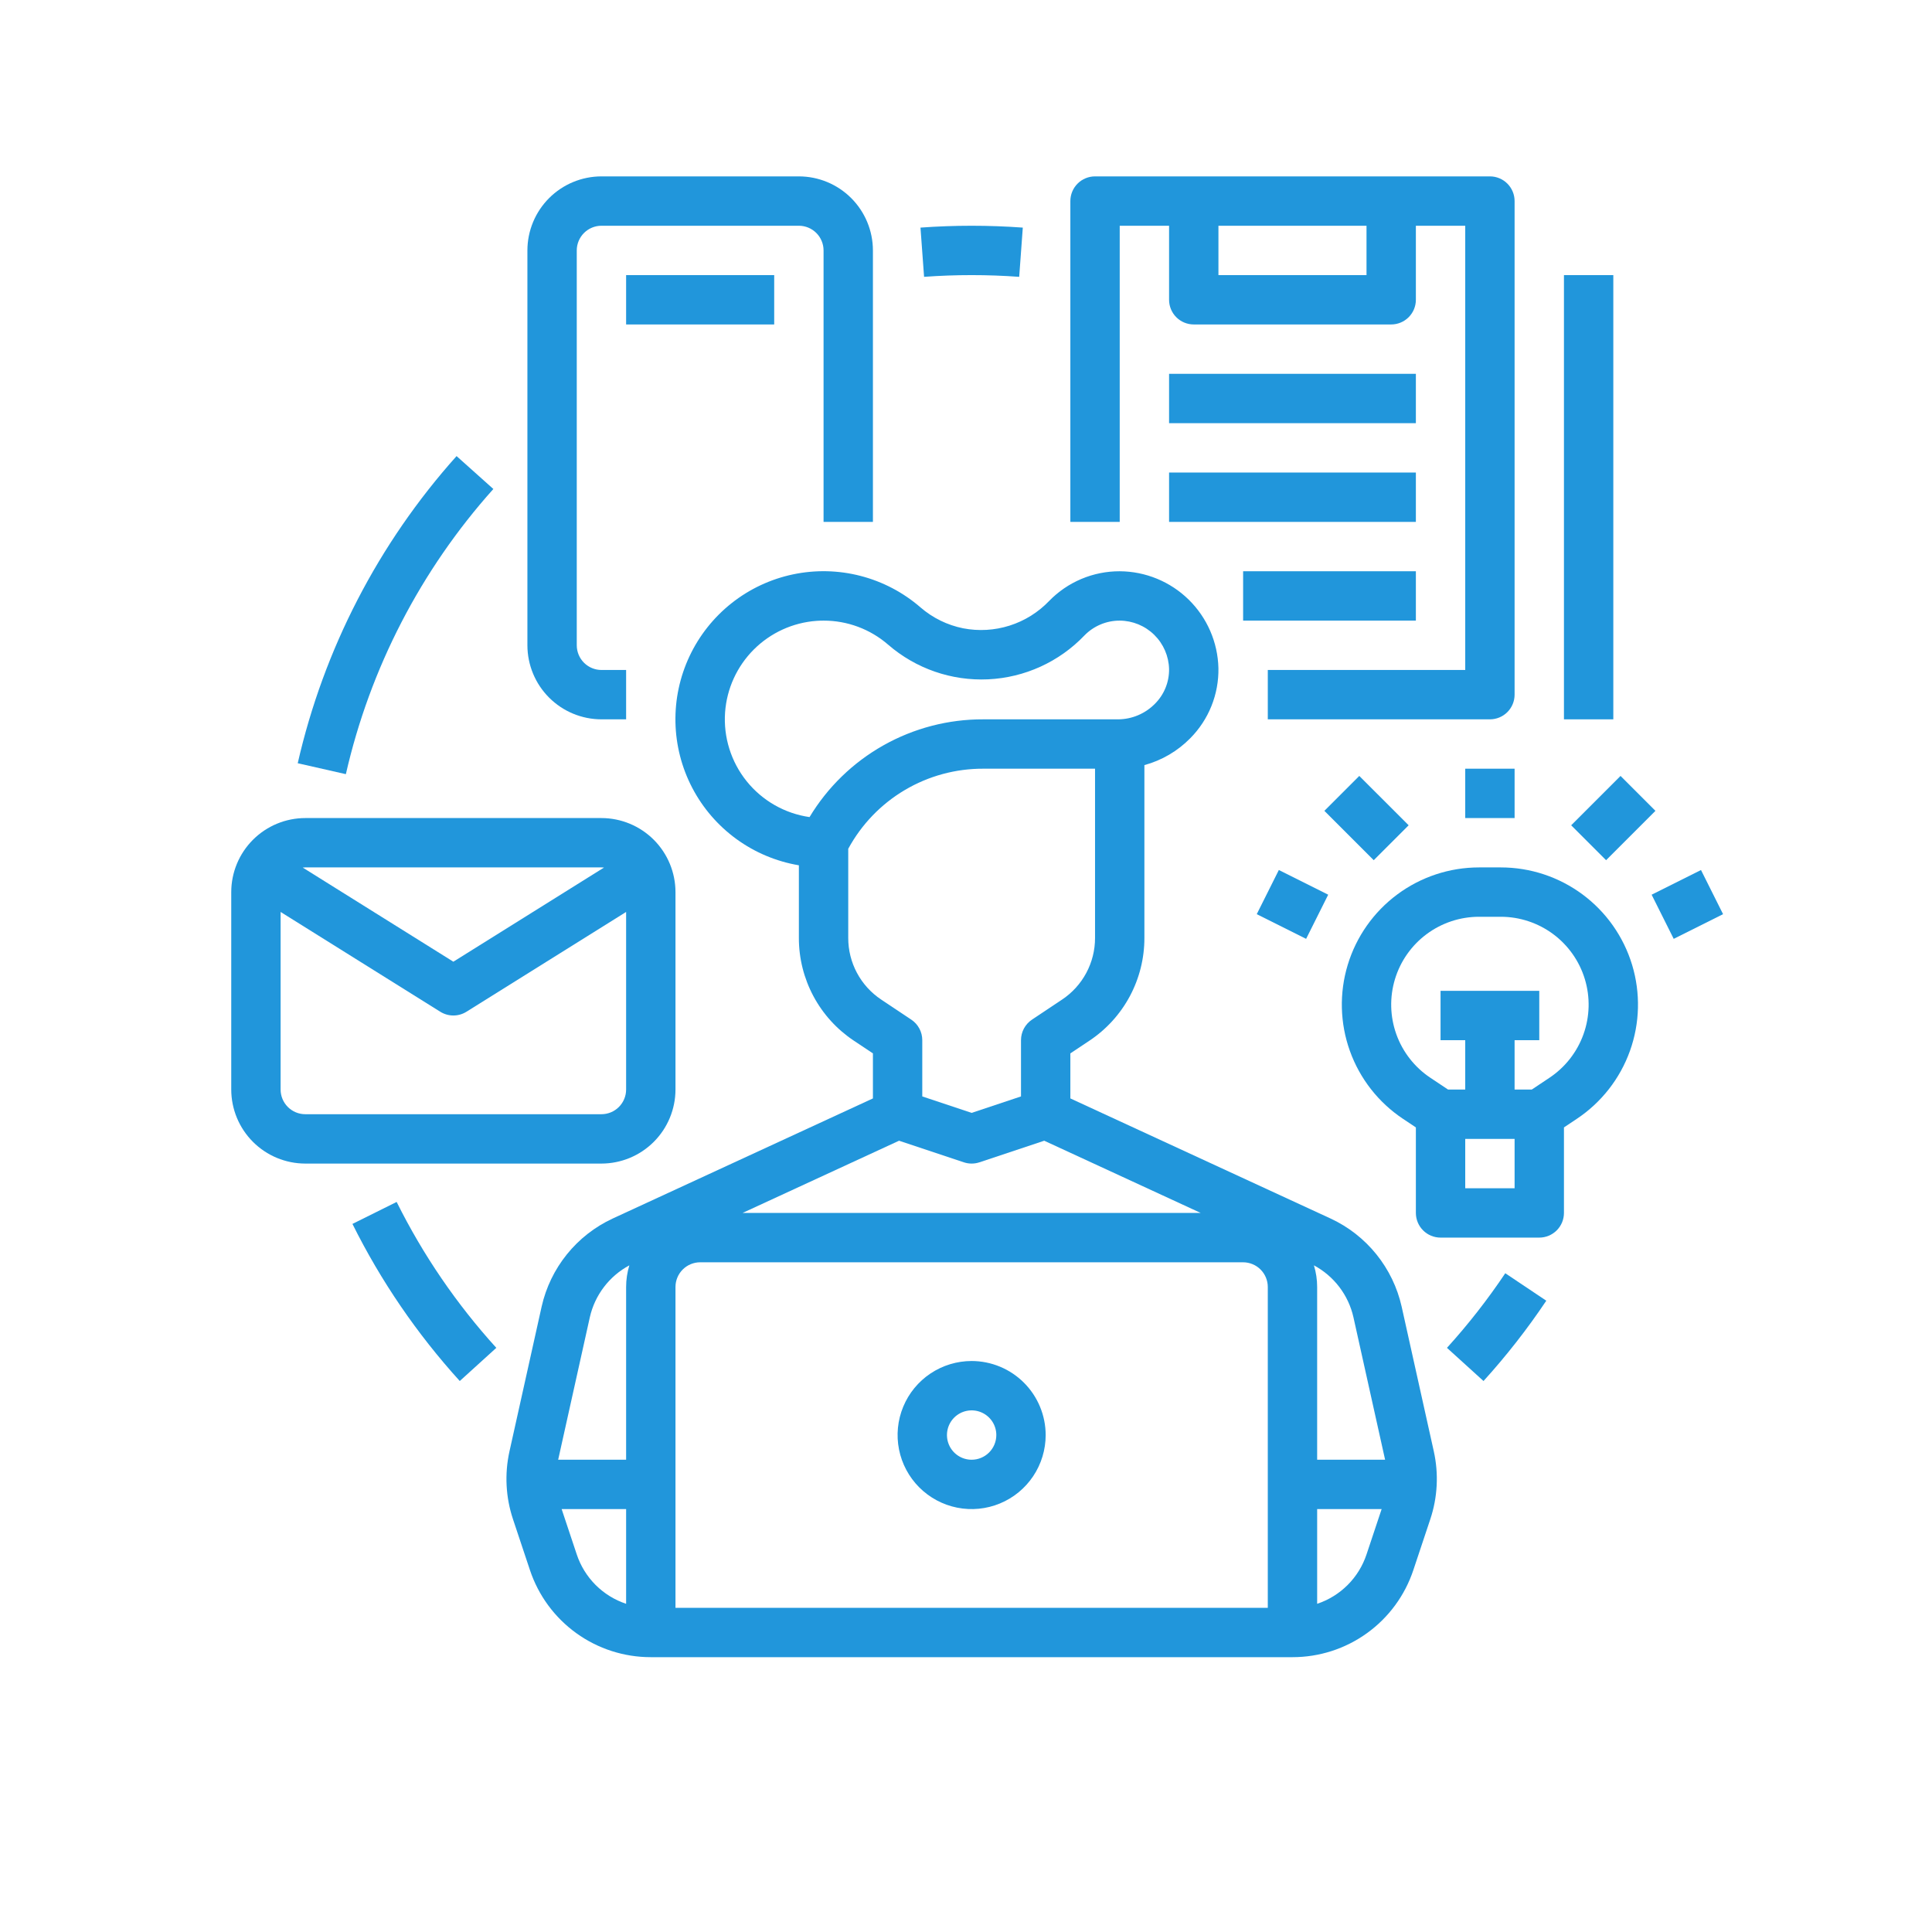<?xml version="1.0" encoding="UTF-8"?>
<!-- Generator: Adobe Illustrator 16.0.0, SVG Export Plug-In . SVG Version: 6.00 Build 0)  -->
<svg xmlns="http://www.w3.org/2000/svg" xmlns:xlink="http://www.w3.org/1999/xlink" version="1.1" id="Layer_1" x="0px" y="0px" width="720px" height="720px" viewBox="0 0 720 720" xml:space="preserve">
<g>
	<path fill-rule="evenodd" clip-rule="evenodd" fill="#2196DB" d="M-3084.821-949.288c4.954-13.583,15.792-20.918,28.23-26.516   c20.858-9.389,43.066-13.525,65.553-16.137c45.198-5.246,90.262-4.401,134.989,4.563c8.724,1.749,17.281,4.319,27.22,6.84   c-2.359,1.723-3.602,2.614-4.828,3.531c-14.646,10.925-22.454,25.505-22.622,43.792c-0.217,23.75-0.119,47.505,0.023,71.255   c0.021,3.577-0.941,5-4.658,5.636c-56.098,9.553-112.038,9.527-167.608-3.357c-11.296-2.619-22.279-7.102-32.947-11.77   c-10.827-4.738-19.382-12.408-23.351-24.14C-3084.821-913.489-3084.821-931.389-3084.821-949.288z"></path>
	<path fill-rule="evenodd" clip-rule="evenodd" fill="#2196DB" d="M-2487.323-647.61c-3.044,6.497-8.092,8.81-15.281,8.799   c-104.62-0.147-209.236-0.194-313.849,0.002c-15.287,0.028-16.975-8.241-16.215-18.821c0.07-0.995,1.038-2.447,1.928-2.779   c6.967-2.606,14.018-4.991,21.391-7.566c0.303,1.652,0.581,3.158,0.959,5.227c1.737,0,3.469,0,5.199,0   c94.854-0.005,189.712-0.003,284.566-0.03c8.492-0.002,7.666,1.091,7.666-7.935c0.004-132.276,0.004-264.552,0.004-396.827   c0-2.398,0-4.796,0-7.755c-2.436,0-4.336,0-6.241,0c-31.238,0-62.476-0.062-93.711,0.079c-4.058,0.018-6.645-0.989-9.293-4.41   c-5.119-6.612-11.144-12.527-17.183-19.16c1.789-0.086,3.46-0.236,5.134-0.236c43.114-0.013,86.231,0.098,129.346-0.112   c7.042-0.033,12.299,1.918,15.581,8.285C-2487.323-943.104-2487.323-795.355-2487.323-647.61z"></path>
	<path fill-rule="evenodd" clip-rule="evenodd" fill="#2196DB" d="M-3084.821-767.696c34.067,21.352,72.466,26.81,111.379,29.817   c42.028,3.246,83.878,1.404,125.217-7.358c10.139-2.148,20.209-5.051,29.917-8.665c9.52-3.545,18.537-8.437,27.994-12.836   c0.059,0.705,0.24,1.899,0.244,3.092c0.02,12.363-0.442,24.75,0.143,37.086c0.617,13.049-5.341,22.053-15.585,28.93   c-14.583,9.794-31.079,14.817-48.048,18.141c-59.342,11.62-118.621,11.533-177.604-2.408c-9.261-2.188-18.28-5.767-27.066-9.512   c-11.943-5.09-21.947-12.619-26.591-25.517C-3084.821-733.85-3084.821-750.772-3084.821-767.696z"></path>
	<path fill-rule="evenodd" clip-rule="evenodd" fill="#2196DB" d="M-3084.821-857.516c21.318,14.582,45.579,21.141,70.57,25.336   c49.157,8.252,98.426,8.215,147.715,1.02c3.511-0.513,7-1.155,10.784-1.784c6.569,26.494,23.229,41.734,50.623,46.451   c-5.246,2.686-10.357,5.68-15.757,8.005c-18.99,8.181-39.107,12.046-59.466,14.611c-40.24,5.064-80.487,4.883-120.651-0.902   c-19.351-2.787-38.384-6.896-56.318-15.074c-12.118-5.527-22.537-12.814-27.5-25.917   C-3084.821-823.019-3084.821-840.267-3084.821-857.516z"></path>
	<path fill-rule="evenodd" clip-rule="evenodd" fill="#2196DB" d="M-2612.29-1168.955c6.469,3.091,8.915,8.187,8.702,15.34   c-0.357,11.982-0.098,23.982-0.098,36.286c-8.099,0-15.66,0-23.749,0c0-9.115,0-18.16,0-27.591c-99.436,0-198.354,0-297.909,0   c0,41.949,0,83.806,0,125.938c-8.053,0-15.477,0-23.774,0c0-1.793,0-3.65,0-5.509c0.004-43.098,0.107-86.197-0.095-129.296   c-0.031-7.188,2.192-12.292,8.884-15.169C-2830.981-1168.955-2721.636-1168.955-2612.29-1168.955z"></path>
	<path fill-rule="evenodd" clip-rule="evenodd" fill="#2196DB" d="M-2953.996-580.244c-2.571-2.136-5.021-4.441-7.761-6.331   c-1.298-0.895-3.143-1.391-4.742-1.398c-20.323-0.09-40.648-0.056-60.974-0.054c-2.265,0-4.529,0-7.208,0c0-7.78,0-15.323,0-23.554   c23.473,0,47.083,0,71.248,0c-0.43-10.491,0.572-19.696,13.918-20.663c0-6.619,0-13.182,0-20.119c8.11,0,15.649,0,23.752,0   c0,6.553,0,13.135,0,20.004c13.339,0.856,14.952,9.838,14.082,20.556c24.223,0,47.722,0,71.561,0c0,8.045,0,15.587,0,23.776   c-1.853,0-3.578,0-5.307,0c-20.649,0.002-41.3,0.036-61.949-0.025c-3.009-0.007-5.445,0.079-7.349,3.211   c-1.23,2.017-3.998,3.097-6.077,4.598C-2931.866-580.244-2942.932-580.244-2953.996-580.244z"></path>
	<path fill-rule="evenodd" clip-rule="evenodd" fill="#2196DB" d="M-2621.16-963.571c4.696,0,8.636-0.379,12.481,0.066   c15.614,1.807,27.158,14.158,27.31,30.019c0.289,30.585,0.321,61.174-0.003,91.757c-0.188,17.542-13.485,30.178-31.098,30.197   c-63.122,0.072-126.248,0.069-189.371,0.006c-17.138-0.019-30.436-12.766-30.638-30.144c-0.355-30.581-0.36-61.172-0.001-91.753   c0.205-17.529,13.598-30.085,31.124-30.298c2.598-0.03,5.195-0.002,8.635-0.002c0-2.088-0.019-3.956,0.003-5.824   c0.208-17.724-1.026-35.61,0.937-53.138c3.922-34.975,23.398-59.435,56.466-71.127c32.905-11.633,62.984-4.522,88.354,19.578   c17.359,16.495,25.538,37.33,25.769,61.229c0.141,14.641,0.029,29.284,0.033,43.926   C-2621.16-967.486-2621.16-965.895-2621.16-963.571z M-2646.604-963.985c0.101-1.618,0.252-2.883,0.252-4.146   c0.015-15.118,0.13-30.235-0.025-45.35c-0.354-33.898-27.201-60.352-61.127-60.385c-32.894-0.033-59.979,27.469-60.063,61.026   c-0.036,14.63-0.007,29.259,0.011,43.888c0.002,1.577,0.141,3.154,0.228,4.967C-2727.04-963.985-2687.11-963.985-2646.604-963.985z    M-2719.568-869.251c0.011,0,0.021,0,0.032,0c0,3.25-0.173,6.513,0.036,9.751c0.477,7.455,6.007,12.769,12.894,12.606   c6.822-0.164,12.093-5.792,12.223-13.247c0.108-5.852-0.025-11.706,0.079-17.556c0.022-1.384,0.098-3.292,0.953-4.056   c8.78-7.832,7.86-18.104,6.987-28.145c-0.945-10.891-10.458-18.543-21.642-18.137c-10.498,0.38-19.026,8.654-19.633,19.266   c-0.241,4.212-0.663,8.564,0.112,12.639c0.765,3.999,2.24,8.276,4.697,11.414c2.409,3.076,3.625,5.87,3.293,9.612   C-2719.709-873.166-2719.568-871.201-2719.568-869.251z"></path>
	<path fill-rule="evenodd" clip-rule="evenodd" fill="#2196DB" d="M-2767.583-709.896c0.564-4.286,1.024-7.788,1.56-11.851   c1.854,0,3.597,0,5.336,0c73.061,0,146.118-0.002,219.179,0.009c1.62,0.002,3.788-0.481,4.744,0.355   c1.865,1.631,4.142,4.019,4.174,6.129c0.029,1.716-2.767,3.765-4.697,5.108c-1.006,0.702-2.846,0.246-4.307,0.246   c-73.549,0.005-147.096,0.003-220.641,0.003C-2763.841-709.896-2765.442-709.896-2767.583-709.896z"></path>
	<path fill-rule="evenodd" clip-rule="evenodd" fill="#2196DB" d="M-2766.085-765.326c1.978-0.09,3.724-0.234,5.466-0.234   c73.036-0.013,146.067-0.013,219.1,0.009c1.771,0,4.073-0.358,5.195,0.572c1.771,1.468,3.896,3.984,3.737,5.882   c-0.151,1.863-2.699,3.988-4.697,5.089c-1.512,0.835-3.813,0.283-5.765,0.283c-71.893,0.005-143.788,0.02-215.68-0.015   c-8.611-0.004-7.521,1.265-7.612-7.92C-2766.352-762.757-2766.192-763.855-2766.085-765.326z"></path>
	<path fill-rule="evenodd" clip-rule="evenodd" fill="#2196DB" d="M-2808.351-1007.889c0,0-24.296-0.138-24.302-1.381   c-0.136-25.864-0.209-51.729-0.077-77.592c0.035-6.881,4.536-11.863,11.037-11.985c14.94-0.281,29.888-0.088,44.833-0.088   c0.577,0.658-18.303,24.448-18.303,24.448l-13.469,0.448L-2808.351-1007.889z"></path>
	<path fill-rule="evenodd" clip-rule="evenodd" fill="#2196DB" d="M-2597.357-1016.439c-0.404-4.23-0.726-7.613-1.083-11.333   c1.155-0.181,2.197-0.485,3.24-0.487c18.381-0.027,36.758-0.018,55.139-0.015c0.324,0,0.648-0.003,0.978,0.003   c3.936,0.086,6.8,1.723,6.789,5.96c-0.007,4.218-2.749,5.884-6.789,5.877c-15.289-0.031-30.575-0.008-45.867-0.005   C-2588.978-1016.439-2593.007-1016.439-2597.357-1016.439z"></path>
	<path fill-rule="evenodd" clip-rule="evenodd" fill="#2196DB" d="M-2850.763-1088.578c0,3.911,0,7.424,0,11.275   c-1.045,0.177-2.102,0.51-3.158,0.513c-14.316,0.036-28.631,0.011-42.945,0.032c-3.379,0.004-6.188-0.881-7.159-4.525   c-0.917-3.436,1.469-7.147,5.337-7.203C-2882.797-1088.708-2866.901-1088.578-2850.763-1088.578z"></path>
	<path fill-rule="evenodd" clip-rule="evenodd" fill="#2196DB" d="M-2850.791-1044.658c0,3.819,0,7.327,0,11.165   c-1.005,0.158-2.066,0.463-3.129,0.465c-14.138,0.033-28.278,0.055-42.417,0.006c-5.197-0.019-7.915-2.153-7.835-5.878   c0.08-3.798,2.818-5.921,7.902-5.933c13.978-0.033,27.954-0.013,41.931-0.001   C-2853.24-1044.833-2852.143-1044.728-2850.791-1044.658z"></path>
	<path fill-rule="evenodd" clip-rule="evenodd" fill="#2196DB" d="M-2591.77-984.429c17.987,0,35.517-0.027,53.046,0.021   c3.752,0.009,6.363,1.849,6.429,5.783c0.072,4.247-2.634,6-6.646,6.002c-11.043,0.006-22.085,0.02-33.128-0.029   c-1.09-0.005-2.366-0.133-3.232-0.698C-2580.677-976.852-2585.961-980.498-2591.77-984.429z"></path>
	<path fill-rule="evenodd" clip-rule="evenodd" fill="#2196DB" d="M-2579.926-797.334c3.856-4.046,6.88-7.41,10.141-10.517   c0.924-0.882,2.547-1.423,3.86-1.44c8.773-0.125,17.547-0.14,26.317-0.04c4.715,0.054,7.417,2.388,7.378,5.973   c-0.04,3.674-2.681,5.97-7.353,5.997C-2552.703-797.287-2565.824-797.334-2579.926-797.334z"></path>
	<path fill-rule="evenodd" clip-rule="evenodd" fill="#2196DB" d="M-2557.439-885.047c0-4.101,0-7.484,0-11.548   c6.974,0,13.889-0.355,20.715,0.256c1.641,0.146,3.893,3.335,4.282,5.419c0.616,3.316-1.909,5.633-5.17,5.784   C-2544.049-884.836-2550.506-885.047-2557.439-885.047z"></path>
	<path fill-rule="evenodd" clip-rule="evenodd" fill="#2196DB" d="M-2557.317-841.183c0-3.984,0-7.485,0-11.564   c6.97,0,13.9-0.391,20.723,0.283c1.634,0.163,4.213,4.011,4.008,5.904c-0.213,1.957-3.16,4.926-5.152,5.132   C-2544.12-840.768-2550.614-841.183-2557.317-841.183z"></path>
	<path fill-rule="evenodd" clip-rule="evenodd" fill="#2196DB" d="M-2557.425-928.877c0-3.934,0-7.441,0-11.582   c6.648,0,13.578-0.394,20.4,0.271c1.768,0.171,4.491,3.698,4.441,5.617c-0.055,1.941-2.861,5.242-4.719,5.433   C-2543.825-928.466-2550.459-928.877-2557.425-928.877z"></path>
</g>
<g>
	<g>
		<path fill-rule="evenodd" clip-rule="evenodd" fill="#2196DB" d="M-2400.674,294.27c-3.2-0.21-6.431-0.06-9.65-0.06h-47.05    c0.05,0.49,0.069,0.99,0.069,1.49c0,0.31-0.01,0.62-0.02,0.939c-0.49,8.5-7.59,15.25-16.3,15.28c-2.44,0.01-4.75-0.53-6.83-1.479    c-1.03,0.189-2.09,0.29-3.18,0.29c-9.351,0.02-17.04-7.28-17.62-16.521h-109.61c-101.53,0-203.05,0-304.57-0.01    c-16.62,0-22.1-5.54-22.11-22.33c-0.01-22.53-0.24-45.07,0.22-67.59c0.08-3.86,2.14-8.65,4.91-11.33    c18.67-18.09,37.88-35.61,56.67-53.57c4.57-4.37,8.43-7.38,15.44-4.82c4.12,1.5,9.5,1.131,13.89-0.02    c4.75-1.25,7.27,0.5,10.25,3.46c18.44,18.32,37.11,36.42,55.37,54.91c2.16,2.18,3.51,6.41,3.24,9.53    c-1.35,16,5.13,29.529,18.44,36.84c12.61,6.92,28.49,5.609,39.82-3.311c11.79-9.27,16.58-24.34,11.97-39.33    c-1.19-3.87-0.58-6.199,2.18-9.069c19.75-20.5,39.32-41.19,58.93-61.82c1.989-2.09,3.939-4.21,6.989-7.46    c-10.319-1.021-19.09-2.31-27.899-2.53c-3.38-0.08-7.78,1.33-10.08,3.67c-16.16,16.4-31.79,33.32-47.91,49.761    c-1.93,1.97-5.7,2.579-8.72,2.96c-7,0.869-14.06,1.439-21.11,1.659c-2.71,0.091-6.34-0.199-8.07-1.869    c-18.03-17.311-35.72-34.99-53.64-52.431c-2.99-2.91-3.79-5.34-2.48-9.649c4.63-15.271-0.65-30.65-12.88-39.66    c-12.05-8.891-28.56-9.44-41.18-1.37c-13.05,8.35-18.71,23.31-15.61,39.5c0.52,2.67-0.74,6.77-2.69,8.67    c-13.45,13.15-27.3,25.9-41.06,38.74c-1.15,1.08-2.55,1.899-4.56,3.38V-10.21c1.3-0.27,2.23-0.62,3.16-0.62    c34.17-0.07,68.34-0.17,102.51,0.03c2.15,0.01,5,1.88,6.31,3.74c7.38,10.51,17.31,14.89,30.01,14.22    c2.72-0.14,6.25,1.18,8.22,3.07c19.61,18.89,39.05,37.97,58.31,57.22c1.97,1.97,3.43,5.43,3.45,8.21    c0.15,15.18,6.8,26.29,19.37,31.24c12.43,4.89,24.92,1.6,35.11-8.79c1.62-1.65,4.6-3.061,6.8-2.86    c29.57,2.74,59.12,5.68,88.63,8.94c2.601,0.279,5.82,2.56,7.19,4.84c5.319,8.85,12.699,14.029,22.81,16.25    c3.26,0.71,6.99,3.479,8.69,6.37c3.319,5.609,6.609,11.239,9.88,16.88c5.18-9.011,10.37-18.021,15.56-27.021    c-0.399-0.7-0.81-1.39-1.21-2.08c-2.45-4.22-2.76-7.449-0.52-12.09c6.5-13.45,2.01-29.17-9.92-37.62    c-12.301-8.7-28.891-7.68-39.38,3.271c-3.801,3.96-7.4,4.76-12.37,4.24c-28.551-3-57.141-5.7-85.67-8.86    c-2.551-0.29-5.04-2.87-7.171-4.811c-4.319-3.949-7.899-8.92-12.7-12.069c-3.67-2.41-4.91-4.67-4.91-8.79    c0.03-33.18-0.04-66.36-0.32-99.53c-0.04-4.85,1.31-6.64,6.33-7.64c36.29-7.24,62.05-37.08,64.21-73.76    c2.08-35.29-19.46-67.88-52.7-79.7c-33.62-11.96-71.03-0.31-91.84,28.6c-20.79,28.9-19.84,68.24,2.26,96.1    c13.23,16.67,30.62,26.17,51.85,29.89V50.89c-2.55-1.76-4.06-2.53-5.22-3.66c-18.92-18.54-37.89-37.04-56.54-55.85    c-1.73-1.74-2.34-5.68-1.88-8.32c2.54-14.66-4.08-28.24-17.32-34.47c-12.53-5.9-28.06-2.44-36.81,8.76    c-2.75,3.51-5.47,4.88-9.86,4.86c-32.44-0.16-64.87-0.07-97.31-0.11c-2.35,0-4.69-0.37-7.45-0.6v-63.89    c0-33.92,0.08-67.84-0.06-101.76c-0.04-9.82-7.09-16.7-16.24-16.61c-8.8,0.08-15.46,6.82-16.01,16.22    c-0.08,1.23-0.04,2.47-0.04,3.71c0,165.15,0,330.3,0.01,495.45c0.01,20.26,11.64,31.96,31.69,31.96c112.84,0,225.68,0,338.51-0.01    c0.16,0.01,0.32,0.01,0.49,0.01c0.229,0,0.45-0.01,0.68-0.01h18.62c57.6,0.01,115.21,0,172.81,0c2.221,0,4.461,0.08,6.671-0.12    c0.199-0.021,0.409-0.04,0.609-0.07c0.05,0,0.09,0,0.141-0.01c8.479-1.11,14.489-7.84,14.409-16.15    C-2385.345,301.62-2391.805,294.86-2400.674,294.27z M-2741.614,191.13c9.03,0.01,16.53,7.521,16.48,16.49    c-0.04,8.87-7.77,16.57-16.61,16.54c-8.91-0.03-16.44-7.68-16.41-16.66C-2758.124,198.4-2750.754,191.11-2741.614,191.13z     M-2853.724,82.79c9.01-0.07,16.56,7.35,16.65,16.37c0.1,8.93-7.42,16.58-16.38,16.67c-8.94,0.1-16.54-7.4-16.64-16.4    C-2870.194,90.44-2862.744,82.87-2853.724,82.79z M-2754.674-143.23c0.26-32.87,27.48-59.74,60.44-59.67    c33.3,0.08,60.3,27.37,60.05,60.71c-0.25,32.94-27.56,59.94-60.37,59.68C-2728.034-82.77-2754.944-109.95-2754.674-143.23z     M-2498.404,219.47c-3.14,7.96-2.6,16.69,0.96,24.11C-2497.765,235.54-2498.084,227.51-2498.404,219.47z"></path>
		<path fill-rule="evenodd" clip-rule="evenodd" fill="#2196DB" d="M-2613.429,52.61c2.277-2.594,3.773-4.419,5.393-6.13    c17.367-18.286,34.668-36.627,52.199-54.756c3.107-3.222,3.953-5.685,2.297-10.234c-7.418-20.341,3.977-41.853,24.518-47.266    c20.385-5.368,40.732,7.396,44.764,28.073c4.074,20.922-10.234,40.323-31.682,42.95c-1.221,0.151-2.588,0.514-3.682,0.148    c-9.447-3.164-14.791,2.343-20.48,8.653c-11.588,12.846-23.672,25.247-35.756,37.637c-1.861,1.916-4.848,4.077-7.205,3.953    C-2592.827,55.125-2602.544,53.777-2613.429,52.61z M-2503.294-30.983c-0.066-8.992-7.58-16.439-16.611-16.47    c-8.656-0.03-16.6,8.059-16.443,16.751c0.158,9.016,7.727,16.388,16.752,16.321C-2510.476-14.441-2503.222-21.825-2503.294-30.983    z"></path>
		<g>
			<path fill="#2196DB" d="M-2704.493-130.801l-0.109-2.83c-0.327-5.551,1.524-11.21,6.422-17.088     c3.483-4.136,6.313-7.619,6.313-11.32c0-3.809-2.503-6.313-7.945-6.53c-3.592,0-7.945,1.306-10.775,3.265l-3.701-11.864     c3.918-2.286,10.449-4.462,18.177-4.462c14.367,0,20.897,7.945,20.897,16.979c0,8.271-5.116,13.714-9.251,18.285     c-4.027,4.462-5.66,8.707-5.551,13.605v1.959H-2704.493z M-2707.323-115.781c0-5.769,4.027-9.905,9.687-9.905     c5.877,0,9.687,4.136,9.796,9.905c0,5.66-3.918,9.904-9.796,9.904C-2703.404-105.876-2707.323-110.121-2707.323-115.781z"></path>
		</g>
	</g>
	<g>
		<path fill-rule="evenodd" clip-rule="evenodd" fill="#E40714" d="M-2351.784,304.01c-1.24-2.52-2.811-4.89-4.21-7.34    c-12.72-22.03-25.43-44.08-38.16-66.11c-14.83-25.649-29.68-51.279-44.51-76.939c-7.12-12.33-14.2-24.71-21.32-37.07    c-1.74-3.01-4.13-5.34-7.42-6.63c-7.95-3.13-15.95-0.25-20.3,7.3c-3.79,6.561-7.561,13.11-11.33,19.67    c-4.8,8.33-9.6,16.66-14.4,25c-0.5,0.87-1.01,1.74-1.51,2.62c-14.82,25.75-29.6,51.54-44.47,77.271    c-10.12,17.5-20.17,35.04-30.47,52.43c-0.471,0.81-0.95,1.62-1.431,2.43c-1.04,1.761-2.08,3.5-3.13,5.25    c-6.81,11.41,1.53,24.5,13.46,24.681c0.15,0.01,0.3,0.01,0.46,0.01c0.21,0,0.41-0.01,0.62-0.01    c35.51-0.4,71.03-0.141,106.53-0.141c0,0,0-0.01,0-0.02c24.52,0,49.04-0.09,73.56-0.03c1.28,0,2.57,0.01,3.851,0.01    c10,0.011,19.989,0.07,29.989,0.16C-2356.454,326.63-2346.265,315.25-2351.784,304.01z M-2488.964,154.31    c1.55-4.55,4.83-7.949,9.439-8.75c9.62-1.67,15.41-1.14,20.061,6.37c1.83,2.98,2.3,6.32,2.149,9.771    c-0.64,15.62-1.28,31.25-1.7,41.359c-0.029,0.771-0.06,1.54-0.09,2.301c-0.8,20.47-1.39,36.01-2.01,51.529    c-0.16,3.841-1.4,6.811-3.62,8.78c-2.02,1.79-4.85,2.75-8.38,2.75c-8.85,0-12.71-3.8-13.06-12.67c-0.07-1.98-0.15-3.96-0.23-5.94    c-0.29-7.439-0.59-14.869-0.88-22.31c-0.29-7.26-0.59-14.53-0.87-21.8c-0.6-14.71-1.2-29.44-1.79-44.17    C-2490.044,158.96-2489.704,156.5-2488.964,154.31z M-2457.324,296.64c-0.49,8.5-7.59,15.25-16.3,15.28    c-2.44,0.01-4.75-0.53-6.83-1.479c-5.311-2.45-9.08-7.66-9.47-13.801c-0.03-0.319-0.04-0.63-0.04-0.949    c-0.051-8.971,7.26-16.341,16.22-16.351c8.66-0.01,15.63,6.46,16.37,14.87c0.05,0.49,0.069,0.99,0.069,1.49    C-2457.305,296.01-2457.314,296.32-2457.324,296.64z"></path>
	</g>
</g>
<g>
	<path fill="#2196DB" d="M539.239,502.303l13.621,12.361c8.52-9.391,16.341-19.396,23.397-29.931L560.971,474.5   C554.417,484.287,547.152,493.579,539.239,502.303L539.239,502.303z"></path>
	<path fill="#2196DB" d="M362.102,507.209c-5.458,0-10.792,1.619-15.331,4.65c-4.537,3.031-8.075,7.341-10.162,12.384   c-2.09,5.041-2.635,10.59-1.571,15.94c1.064,5.354,3.693,10.27,7.551,14.129c3.859,3.858,8.775,6.486,14.129,7.551   c5.352,1.064,10.899,0.52,15.94-1.57c5.044-2.087,9.353-5.626,12.384-10.162c3.031-4.538,4.65-9.872,4.65-15.329   c-0.009-7.316-2.919-14.329-8.09-19.502C376.43,510.127,369.417,507.217,362.102,507.209L362.102,507.209z M362.102,543.999   c-1.819,0-3.598-0.539-5.111-1.55c-1.511-1.011-2.691-2.447-3.386-4.129c-0.697-1.68-0.879-3.529-0.523-5.313   c0.354-1.785,1.229-3.423,2.516-4.71c1.287-1.285,2.925-2.162,4.71-2.516c1.783-0.354,3.633-0.174,5.313,0.523   c1.682,0.694,3.119,1.875,4.13,3.386c1.01,1.514,1.549,3.292,1.549,5.111c-0.002,2.438-0.973,4.775-2.697,6.5   C366.878,543.026,364.54,543.996,362.102,543.999L362.102,543.999z"></path>
	<path fill="#2196DB" d="M522.352,486.933c-1.605-7.128-4.826-13.793-9.411-19.48c-4.585-5.689-10.417-10.249-17.041-13.329   l-97.009-44.773v-16.785l7.114-4.742c6.303-4.193,11.475-9.883,15.047-16.559s5.438-14.133,5.432-21.706v-64.423   c6.47-1.765,12.356-5.21,17.063-9.986c3.417-3.436,6.109-7.523,7.917-12.02s2.695-9.31,2.605-14.156   c-0.231-9.618-4.204-18.766-11.073-25.503c-6.868-6.736-16.091-10.531-25.71-10.579c-4.906-0.016-9.768,0.958-14.288,2.863   c-4.524,1.903-8.616,4.701-12.031,8.222c-4.062,4.238-9.123,7.39-14.717,9.168c-5.594,1.777-11.546,2.123-17.309,1.006   c-5.883-1.178-11.358-3.861-15.895-7.789h-0.001c-6.437-5.582-14.079-9.597-22.327-11.732c-8.248-2.134-16.878-2.331-25.214-0.572   c-8.336,1.758-16.153,5.423-22.836,10.707c-6.683,5.284-12.054,12.042-15.688,19.749c-3.634,7.705-5.435,16.148-5.26,24.667   c0.173,8.518,2.317,16.879,6.263,24.431c3.947,7.551,9.587,14.085,16.481,19.092c6.893,5.007,14.853,8.349,23.254,9.766v27.09   c-0.008,7.573,1.858,15.03,5.431,21.706c3.574,6.676,8.743,12.365,15.048,16.559l7.114,4.742v16.785l-97.008,44.773   c-6.626,3.08-12.456,7.64-17.042,13.329c-4.586,5.688-7.806,12.353-9.41,19.48l-11.982,53.917   c-1.867,8.401-1.416,17.152,1.306,25.314l6.316,18.949c3.144,9.459,9.188,17.686,17.274,23.515   c8.085,5.828,17.802,8.959,27.769,8.95h239.134c9.968,0.009,19.684-3.123,27.77-8.951s14.131-14.056,17.272-23.515l6.316-18.948   c2.722-8.162,3.173-16.913,1.305-25.314L522.352,486.933z M233.337,597.692c-4.285-1.426-8.179-3.831-11.373-7.023   c-3.193-3.193-5.598-7.087-7.022-11.373l-5.634-16.902h24.029V597.692z M233.337,479.617v64.382h-25.324l11.794-53.076   c0.923-4.096,2.717-7.945,5.259-11.286c2.542-3.341,5.773-6.098,9.474-8.079C233.742,474.169,233.336,476.885,233.337,479.617   L233.337,479.617z M301.691,304.505c-9.211-1.328-17.577-6.095-23.417-13.341c-5.839-7.247-8.717-16.436-8.056-25.718   c0.64-8.82,4.433-17.115,10.684-23.371c6.251-6.254,14.546-10.051,23.365-10.696c0.883-0.06,1.761-0.091,2.636-0.091   c8.853-0.021,17.413,3.166,24.094,8.975c10.301,8.921,23.637,13.541,37.249,12.901c13.612-0.639,26.458-6.488,35.878-16.334   c1.709-1.76,3.755-3.159,6.016-4.111c2.262-0.952,4.691-1.439,7.146-1.432c4.808,0.023,9.42,1.919,12.853,5.287   c3.436,3.368,5.421,7.94,5.538,12.75c0.035,2.399-0.413,4.782-1.316,7.005c-0.902,2.223-2.243,4.242-3.942,5.937   c-1.795,1.83-3.935,3.285-6.295,4.281c-2.361,0.999-4.895,1.518-7.459,1.53h-50.22c-13.022-0.046-25.835,3.287-37.184,9.671   C317.912,284.132,308.412,293.352,301.691,304.505L301.691,304.505z M316.114,349.558V316.32   c4.911-9.058,12.182-16.617,21.043-21.873c8.863-5.255,18.983-8.013,29.287-7.977h41.645v63.087   c0.004,4.544-1.116,9.018-3.261,13.024c-2.143,4.006-5.245,7.419-9.026,9.935l-11.21,7.474c-1.262,0.84-2.292,1.978-3.009,3.312   c-0.714,1.335-1.087,2.827-1.087,4.341v20.964l-18.395,6.132l-18.396-6.132v-20.964c0-1.514-0.374-3.006-1.089-4.341   c-0.714-1.334-1.747-2.472-3.007-3.312l-11.209-7.474c-3.783-2.516-6.885-5.929-9.029-9.935   C317.228,358.576,316.109,354.102,316.114,349.558L316.114,349.558z M335.054,425.112l24.138,8.046   c1.888,0.629,3.929,0.629,5.818,0l24.139-8.046l58.308,26.912H276.745L335.054,425.112z M472.471,599.184H251.732V479.617   c0.002-2.439,0.973-4.776,2.697-6.501c1.723-1.725,4.062-2.693,6.5-2.697h202.344c2.438,0.004,4.775,0.973,6.5,2.697   s2.692,4.062,2.697,6.501V599.184z M509.26,579.295c-1.426,4.287-3.83,8.181-7.023,11.374c-3.193,3.192-7.087,5.598-11.371,7.023   v-35.299h24.029L509.26,579.295z M490.865,543.999v-64.382c0-2.732-0.404-5.448-1.203-8.06c3.7,1.981,6.932,4.738,9.474,8.079   s4.336,7.19,5.257,11.286l11.795,53.076H490.865z"></path>
	<path fill="#2196DB" d="M251.732,406.037v-73.579c-0.008-7.316-2.918-14.329-8.091-19.502c-5.173-5.172-12.187-8.083-19.501-8.09   H113.771c-7.315,0.008-14.329,2.918-19.501,8.09c-5.173,5.173-8.083,12.186-8.091,19.502v73.579   c0.008,7.316,2.918,14.328,8.091,19.502c5.172,5.173,12.186,8.083,19.501,8.091H224.14c7.315-0.008,14.328-2.918,19.501-8.091   C248.814,420.365,251.724,413.354,251.732,406.037L251.732,406.037z M113.771,323.26H224.14c0.32,0,0.64,0.018,0.96,0.051   l-56.145,35.09l-56.144-35.09C113.129,323.278,113.45,323.26,113.771,323.26L113.771,323.26z M104.573,406.037v-66.182   l59.507,37.192c1.462,0.914,3.151,1.398,4.875,1.398c1.724,0,3.413-0.484,4.875-1.398l59.507-37.192v66.182   c-0.002,2.438-0.973,4.776-2.697,6.501s-4.062,2.694-6.5,2.696H113.771c-2.439-0.002-4.776-0.972-6.501-2.696   C105.546,410.813,104.576,408.476,104.573,406.037L104.573,406.037z"></path>
	<path fill="#2196DB" d="M224.14,268.076h9.197v-18.395h-9.197c-2.439-0.002-4.776-0.973-6.5-2.698   c-1.724-1.724-2.695-4.061-2.697-6.5V93.325c0.002-2.438,0.973-4.776,2.697-6.5c1.725-1.724,4.062-2.694,6.5-2.697h73.579   c2.438,0.002,4.776,0.973,6.501,2.697c1.724,1.725,2.694,4.062,2.697,6.5v101.172h18.395V93.325   c-0.008-7.315-2.918-14.329-8.09-19.501c-5.173-5.173-12.186-8.083-19.502-8.091H224.14c-7.315,0.008-14.329,2.918-19.502,8.091   c-5.172,5.173-8.083,12.187-8.09,19.501v147.159c0.008,7.316,2.918,14.329,8.09,19.502   C209.811,265.158,216.824,268.068,224.14,268.076L224.14,268.076z"></path>
	<path fill="#2196DB" d="M288.521,102.522h-55.185v18.395h55.185V102.522z"></path>
	<path fill="#2196DB" d="M417.286,84.127h18.395v27.592c0,2.439,0.968,4.778,2.692,6.503c1.727,1.725,4.064,2.694,6.505,2.694h73.58   c2.438,0,4.778-0.969,6.503-2.694s2.694-4.064,2.694-6.503V84.127h18.395v165.554h-73.579v18.395h82.776   c2.438,0,4.778-0.969,6.503-2.693c1.725-1.726,2.695-4.064,2.695-6.504V74.93c0-2.439-0.971-4.778-2.695-6.503   s-4.064-2.694-6.503-2.694H408.089c-2.441,0-4.778,0.969-6.506,2.694c-1.724,1.725-2.692,4.064-2.692,6.503v119.567h18.396V84.127z    M454.076,84.127h55.184v18.395h-55.184V84.127z"></path>
	<path fill="#2196DB" d="M527.655,139.312h-91.975v18.395h91.975V139.312z"></path>
	<path fill="#2196DB" d="M527.655,176.102h-91.975v18.395h91.975V176.102z"></path>
	<path fill="#2196DB" d="M527.655,212.891h-64.382v18.395h64.382V212.891z"></path>
	<path fill="#2196DB" d="M601.234,102.522H582.84v165.554h18.395V102.522z"></path>
	<path fill="#2196DB" d="M559.296,323.26h-8.097c-10.977,0-21.66,3.531-30.474,10.071c-8.813,6.54-15.289,15.742-18.469,26.246   c-3.182,10.504-2.896,21.751,0.809,32.083c3.705,10.33,10.637,19.192,19.767,25.28l4.823,3.216v31.867   c0,2.439,0.968,4.778,2.692,6.504c1.727,1.725,4.064,2.693,6.505,2.693h36.79c2.438,0,4.778-0.969,6.503-2.693   c1.725-1.726,2.694-4.064,2.694-6.504v-31.867l4.821-3.216c9.132-6.088,16.062-14.95,19.767-25.28   c3.707-10.332,3.99-21.579,0.811-32.083c-3.182-10.504-9.655-19.707-18.469-26.246C580.956,326.791,570.271,323.26,559.296,323.26z    M564.445,442.827H546.05v-18.396h18.396V442.827z M577.457,401.638l-6.6,4.399h-6.412v-18.395h9.197v-18.395h-36.79v18.395h9.197   v18.395h-6.413l-6.602-4.399c-5.847-3.898-10.282-9.574-12.655-16.188c-2.371-6.614-2.553-13.816-0.519-20.542   c2.036-6.725,6.182-12.617,11.826-16.805c5.644-4.187,12.483-6.448,19.512-6.448h8.097c7.026,0,13.868,2.261,19.511,6.448   c5.643,4.188,9.788,10.08,11.825,16.805c2.036,6.726,1.854,13.928-0.517,20.542C587.741,392.063,583.305,397.739,577.457,401.638   L577.457,401.638z"></path>
	<path fill="#2196DB" d="M183.856,182.235l-13.707-12.267c-29.112,32.523-49.481,71.912-59.195,114.466l17.939,4.071   C137.914,248.999,156.826,212.429,183.856,182.235L183.856,182.235z"></path>
	<path fill="#2196DB" d="M131.347,456.118c10.573,21.265,24.032,40.964,39.995,58.546l13.621-12.361   c-14.825-16.328-27.324-34.624-37.144-54.372L131.347,456.118z"></path>
	<path fill="#2196DB" d="M379.825,103.169l1.343-18.346c-12.694-0.923-25.44-0.923-38.133,0l1.343,18.346   C356.177,102.311,368.025,102.311,379.825,103.169L379.825,103.169z"></path>
	<path fill="#2196DB" d="M564.445,286.471H546.05v18.395h18.396V286.471z"></path>
	<path fill="#2196DB" d="M633.91,324.231l-18.395,9.198l8.228,16.454l18.395-9.198L633.91,324.231z"></path>
	<path fill="#2196DB" d="M603.927,289.164l-18.395,18.395l13.008,13.008l18.395-18.395L603.927,289.164z"></path>
	<path fill="#2196DB" d="M476.584,324.23l-8.228,16.454l18.396,9.198l8.228-16.454L476.584,324.23z"></path>
	<path fill="#2196DB" d="M506.565,289.164l-13.008,13.008l18.395,18.395l13.009-13.008L506.565,289.164z"></path>
</g>
</svg>
